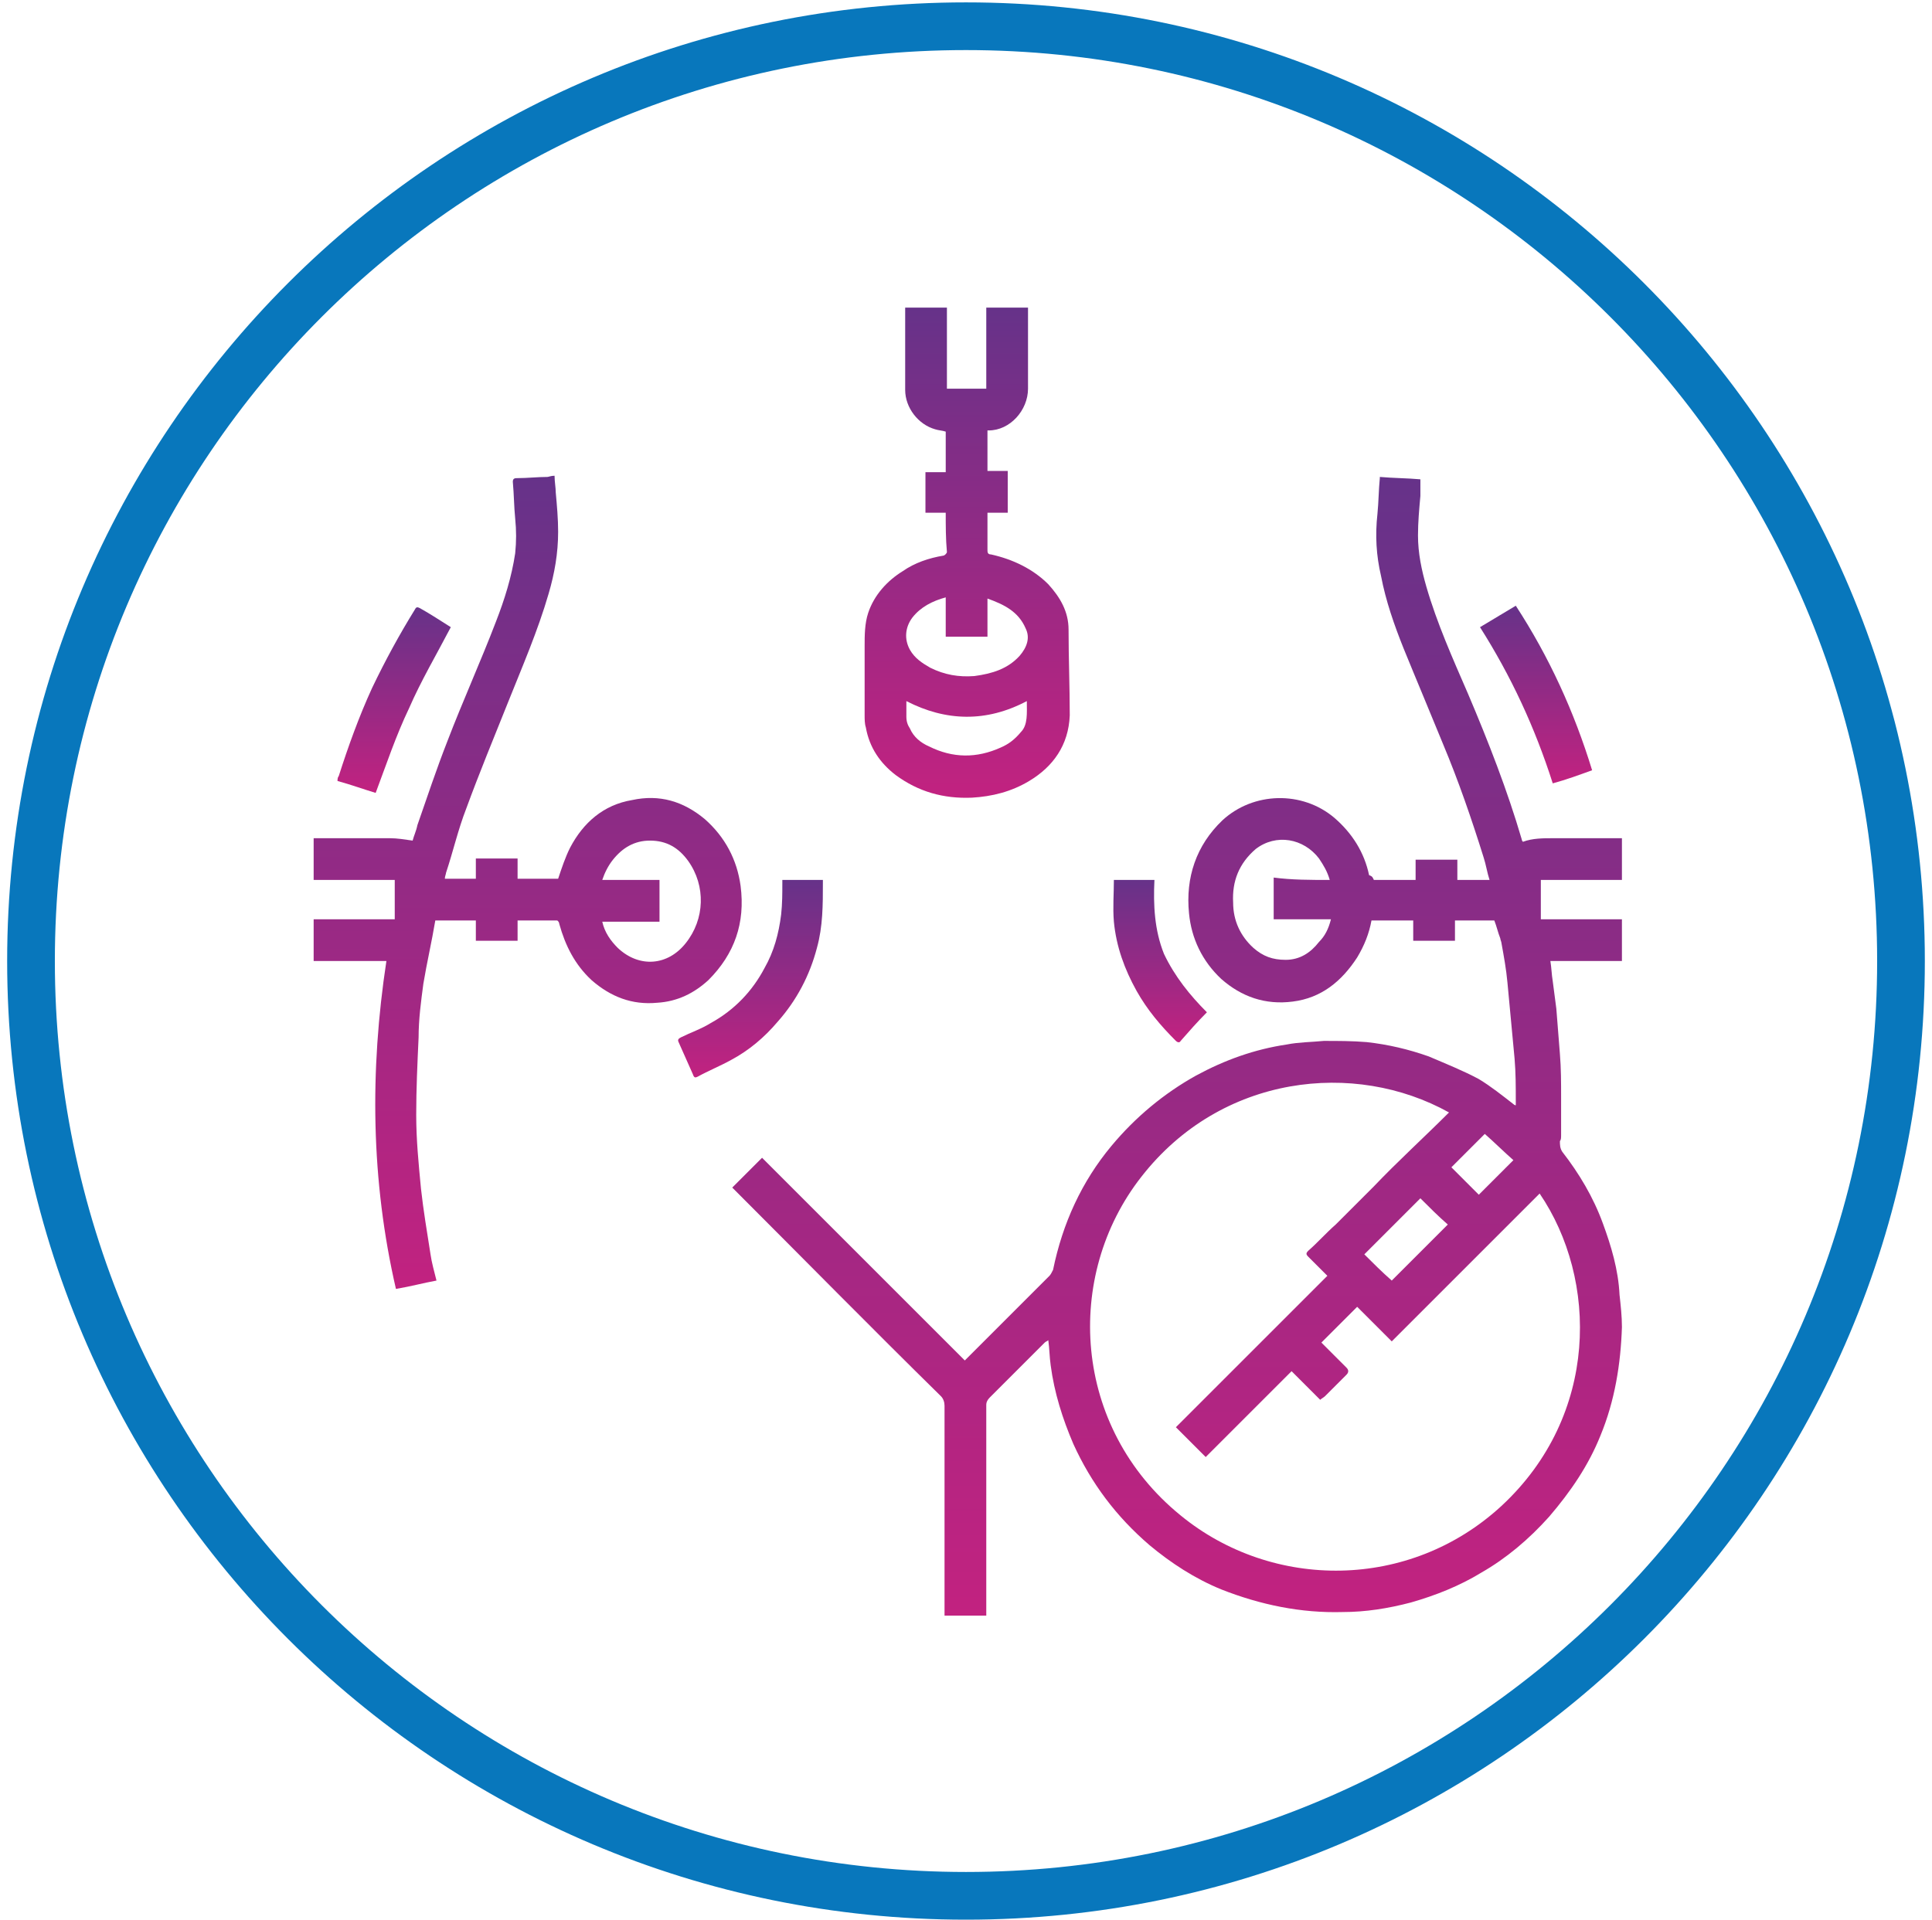<svg width="162" height="161" viewBox="0 0 162 161" fill="none" xmlns="http://www.w3.org/2000/svg">
<path d="M115.2 73.8C116.4 73.8 117.5 73.8 118.7 73.8C118.7 73.2 118.7 72.7 118.7 72.1C119.9 72.1 121 72.1 122.2 72.1C122.2 72.7 122.2 73.2 122.2 73.8C123.1 73.8 123.9 73.8 124.9 73.8C124.7 73.2 124.6 72.5 124.4 71.9C123.4 68.7 122.3 65.5 121 62.4C119.9 59.7 118.8 57.1 117.7 54.4C116.9 52.4 116.2 50.4 115.8 48.3C115.4 46.6 115.3 44.9 115.5 43.1C115.6 42.1 115.6 41.1 115.7 40.1V40C116.8 40.1 118 40.1 119.1 40.2C119.1 40.7 119.1 41.2 119.1 41.6C119 42.7 118.9 43.8 118.9 44.9C118.9 46.4 119.2 47.8 119.6 49.2C120.5 52.3 121.8 55.2 123.1 58.2C124.8 62.2 126.4 66.3 127.6 70.4C127.6 70.4 127.6 70.5 127.7 70.6C128.5 70.3 129.4 70.3 130.2 70.3C132 70.3 133.7 70.3 135.5 70.3C135.6 70.3 135.8 70.3 136 70.3C136 71.5 136 72.6 136 73.8C133.8 73.8 131.5 73.8 129.2 73.8C129.2 74.9 129.2 76 129.2 77.1C131.4 77.1 133.7 77.1 136 77.1C136 78.3 136 79.4 136 80.6C134 80.6 132 80.6 130 80.6C130.1 81.2 130.1 81.7 130.2 82.3C130.3 83.1 130.4 83.8 130.5 84.6C130.6 85.9 130.7 87.1 130.8 88.4C130.9 89.6 130.9 90.8 130.9 92C130.9 93.1 130.9 94.2 130.9 95.2C130.9 95.4 130.9 95.6 130.8 95.7C130.8 96 130.8 96.3 131 96.6C132.4 98.4 133.6 100.4 134.4 102.6C135.1 104.5 135.7 106.5 135.8 108.6C135.9 109.5 136 110.4 136 111.3C135.9 114.4 135.4 117.5 134.2 120.4C133.2 122.9 131.7 125.1 129.9 127.2C128.2 129.1 126.3 130.7 124.2 131.9C122.4 133 120.4 133.8 118.3 134.4C116.4 134.9 114.5 135.2 112.6 135.2C109.1 135.3 105.7 134.6 102.4 133.3C100.2 132.4 98.2 131.1 96.4 129.6C93.6 127.2 91.5 124.4 90 121.1C89.1 119 88.4 116.8 88.1 114.5C88 113.8 88 113.1 87.9 112.4C87.8 112.5 87.7 112.5 87.6 112.6C86.1 114.1 84.5 115.7 83 117.2C82.8 117.4 82.7 117.6 82.7 117.8C82.7 123.5 82.7 129.3 82.7 135C82.7 135.2 82.7 135.3 82.7 135.5C81.5 135.5 80.4 135.5 79.2 135.5C79.2 135.3 79.2 135.2 79.2 135C79.2 129.3 79.2 123.6 79.2 117.9C79.2 117.6 79.1 117.3 78.9 117.1C73.1 111.4 67.4 105.6 61.7 99.9C61.6 99.8 61.5 99.7 61.4 99.6C62.3 98.7 63.1 97.9 63.9 97.1C69.5 102.7 75.2 108.4 80.9 114.1C81 114 81.1 113.9 81.2 113.8C83.5 111.5 85.7 109.3 88 107C88.1 106.9 88.2 106.7 88.3 106.5C89.1 102.6 90.7 99.1 93.2 96.1C95.2 93.7 97.6 91.7 100.3 90.2C102.7 88.9 105.2 88 107.9 87.6C108.9 87.4 110 87.4 111 87.3C112.2 87.3 113.4 87.3 114.6 87.4C116.4 87.6 118.1 88 119.8 88.6C121.2 89.2 122.7 89.8 124 90.5C125 91.1 126 91.9 126.9 92.6C126.9 92.6 127 92.7 127.1 92.7C127.1 92.5 127.1 92.4 127.1 92.3C127.1 91.1 127.1 90 127 88.8C126.8 86.7 126.6 84.6 126.4 82.4C126.3 81.3 126.1 80.2 125.9 79.1C125.9 79 125.8 78.8 125.8 78.7C125.6 78.2 125.5 77.7 125.3 77.2C124.3 77.2 123.2 77.2 122 77.2C122 77.8 122 78.3 122 78.9C120.8 78.9 119.7 78.9 118.5 78.9C118.5 78.3 118.5 77.8 118.5 77.2C117.3 77.2 116.2 77.2 115 77.2C114.8 78.3 114.4 79.3 113.8 80.3C112.5 82.3 110.8 83.7 108.4 84C106.1 84.3 104.1 83.6 102.4 82.1C100.8 80.6 99.9 78.7 99.7 76.6C99.4 73.6 100.3 70.9 102.5 68.8C105.1 66.4 109.2 66.3 111.9 68.6C113.4 69.9 114.4 71.5 114.8 73.4C115.1 73.5 115.1 73.6 115.2 73.8ZM121.5 93.3C113.6 88.9 102.4 90.1 95.7 98.7C89.2 107 89.9 119.7 99 127.1C106.7 133.4 118.2 133.4 125.9 126.3C134.1 118.7 134 107.3 129.1 100.1C125 104.2 120.9 108.3 116.7 112.5C115.7 111.5 114.7 110.5 113.8 109.6C112.8 110.6 111.8 111.6 110.8 112.6C111.5 113.3 112.2 114 112.9 114.7C113.1 114.9 113.1 115.1 112.9 115.3C112.3 115.9 111.7 116.5 111.1 117.1C111 117.2 110.8 117.3 110.7 117.4C109.9 116.6 109.1 115.8 108.3 115C105.9 117.4 103.5 119.8 101.1 122.2C100.3 121.4 99.5 120.6 98.6 119.7C102.8 115.5 107 111.3 111.3 107C110.8 106.5 110.3 106 109.7 105.4C109.5 105.2 109.5 105.1 109.7 104.9C110.5 104.2 111.2 103.4 112 102.7C113.1 101.6 114.2 100.5 115.2 99.5C117.2 97.4 119.4 95.4 121.5 93.3ZM111.5 73.8C111.3 73.1 111 72.6 110.6 72C109.3 70.3 107 69.9 105.3 71.2C103.9 72.4 103.3 73.9 103.4 75.7C103.4 77.2 104 78.5 105.1 79.5C105.9 80.2 106.7 80.5 107.8 80.5C109 80.5 109.9 79.9 110.6 79C111.1 78.5 111.4 77.9 111.6 77.1C110 77.1 108.4 77.1 106.8 77.1C106.8 75.9 106.8 74.8 106.8 73.6C108.3 73.8 109.9 73.8 111.5 73.8ZM119.1 100.5C117.5 102.1 116 103.6 114.4 105.2C115.1 105.9 115.9 106.7 116.7 107.4C118.3 105.8 119.8 104.3 121.4 102.7C120.6 102 119.9 101.3 119.1 100.5ZM126.9 97.3C126.1 96.6 125.3 95.8 124.5 95.1C123.5 96.1 122.6 97 121.7 97.9C122.4 98.6 123.2 99.4 124 100.2C124.9 99.3 125.9 98.3 126.9 97.3Z" fill="url(#paint0_linear_2_117)"/>
<path d="M46.5 39.9C46.5 40.4 46.6 40.9 46.6 41.3C46.7 42.4 46.8 43.5 46.8 44.6C46.8 46.4 46.5 48.1 46 49.8C45.1 52.9 43.8 55.9 42.6 58.9C41.4 61.9 40.2 64.8 39.1 67.8C38.4 69.6 38 71.4 37.4 73.2C37.4 73.3 37.3 73.5 37.3 73.7C38.2 73.7 39 73.7 39.9 73.7C39.9 73.1 39.9 72.6 39.9 72C41.1 72 42.2 72 43.4 72C43.4 72.5 43.4 73.1 43.4 73.7C44.6 73.7 45.7 73.7 46.8 73.7C47.1 72.8 47.4 71.9 47.8 71.1C48.9 69 50.6 67.5 53 67.1C55.3 66.6 57.3 67.2 59.1 68.7C60.8 70.2 61.8 72.1 62.1 74.3C62.5 77.4 61.6 80 59.4 82.2C58.2 83.3 56.8 84 55.1 84.1C53 84.3 51.2 83.6 49.6 82.2C48.2 80.9 47.4 79.3 46.9 77.5C46.9 77.4 46.8 77.2 46.7 77.2C45.6 77.2 44.5 77.2 43.4 77.2C43.4 77.8 43.4 78.3 43.4 78.9C42.2 78.9 41.1 78.9 39.9 78.9C39.9 78.4 39.9 77.8 39.9 77.2C38.8 77.2 37.7 77.2 36.5 77.2C36.2 79 35.8 80.7 35.5 82.5C35.3 84 35.1 85.5 35.1 87C35 89.2 34.9 91.3 34.9 93.5C34.9 95.6 35.1 97.6 35.3 99.7C35.5 101.5 35.8 103.3 36.1 105.2C36.2 105.9 36.4 106.6 36.6 107.4C35.5 107.6 34.4 107.9 33.2 108.1C31.1 99 31 89.8 32.4 80.6C30.4 80.6 28.4 80.6 26.3 80.6C26.3 79.4 26.3 78.3 26.3 77.1C28.6 77.1 30.8 77.1 33.1 77.1C33.1 76 33.1 74.9 33.1 73.8C30.8 73.8 28.6 73.8 26.3 73.8C26.3 72.6 26.3 71.5 26.3 70.3C26.4 70.3 26.6 70.3 26.7 70.3C28.7 70.3 30.7 70.3 32.7 70.3C33.3 70.3 33.9 70.4 34.6 70.5C34.7 70.1 34.9 69.7 35 69.2C35.8 66.9 36.6 64.5 37.5 62.2C38.8 58.8 40.3 55.5 41.6 52.1C42.3 50.3 42.9 48.4 43.2 46.4C43.3 45.4 43.3 44.5 43.2 43.5C43.1 42.5 43.1 41.5 43 40.4C43 40.1 43.2 40.1 43.4 40.1C44.2 40.1 45.1 40 45.9 40C46 40 46.2 39.9 46.5 39.9ZM55.3 73.8C55.3 75 55.3 76.1 55.3 77.3C53.7 77.3 52.1 77.3 50.5 77.3C50.7 78.2 51.2 78.9 51.8 79.5C53.6 81.2 56 81 57.5 79.1C59.1 77.1 59.2 74.3 57.7 72.2C56.9 71.1 55.9 70.5 54.5 70.5C53.2 70.5 52.2 71.1 51.4 72.1C51 72.6 50.7 73.2 50.5 73.8C51.3 73.8 52.1 73.8 52.9 73.8C53.7 73.8 54.5 73.8 55.3 73.8Z" fill="url(#paint1_linear_2_117)"/>
<path d="M79.3 43C78.7 43 78.1 43 77.6 43C77.6 41.8 77.6 40.7 77.6 39.6C78.2 39.6 78.7 39.6 79.3 39.6C79.3 38.4 79.3 37.3 79.3 36.2C79 36.1 78.7 36.1 78.4 36C77 35.6 75.9 34.2 75.9 32.7C75.9 30.6 75.9 28.5 75.9 26.3C75.9 26.2 75.9 26 75.9 25.8C77.1 25.8 78.2 25.8 79.4 25.8C79.4 28 79.4 30.3 79.4 32.6C80.5 32.6 81.6 32.6 82.7 32.6C82.7 30.3 82.7 28.1 82.7 25.8C83.9 25.8 85 25.8 86.2 25.8C86.2 26 86.2 26.1 86.2 26.2C86.2 28.3 86.2 30.4 86.2 32.6C86.2 34.4 84.7 36.1 82.9 36.1H82.8C82.8 37.2 82.8 38.3 82.8 39.5C83.4 39.5 83.9 39.5 84.5 39.5C84.5 40.7 84.5 41.8 84.5 43C83.9 43 83.4 43 82.8 43C82.8 43.1 82.8 43.2 82.8 43.3C82.8 44.2 82.8 45.2 82.8 46.1C82.8 46.3 82.8 46.5 83.1 46.5C84.9 46.9 86.6 47.7 87.9 49C88.9 50.1 89.6 51.3 89.6 52.8C89.6 55.2 89.7 57.6 89.7 60C89.6 62.5 88.3 64.3 86.3 65.5C84.8 66.4 83.2 66.8 81.5 66.9C79.1 67 77 66.4 75.1 65C73.8 64 72.9 62.7 72.6 61C72.5 60.7 72.5 60.3 72.5 60C72.5 58.1 72.5 56.1 72.5 54.2C72.5 53.3 72.5 52.3 72.8 51.4C73.3 49.9 74.4 48.7 75.7 47.9C76.7 47.2 77.9 46.8 79.1 46.6C79.2 46.6 79.4 46.4 79.4 46.3C79.3 45.2 79.3 44.1 79.3 43ZM79.3 50.1C78.2 50.4 77.2 50.9 76.5 51.8C75.9 52.6 75.8 53.6 76.3 54.5C76.7 55.2 77.3 55.6 78 56C79.2 56.6 80.4 56.8 81.7 56.7C83.2 56.5 84.5 56.1 85.5 55C86.1 54.3 86.4 53.5 86 52.7C85.4 51.3 84.2 50.7 82.8 50.2C82.8 51.3 82.8 52.4 82.8 53.4C81.6 53.4 80.5 53.4 79.3 53.4C79.3 52.2 79.3 51.2 79.3 50.1ZM86.1 58.8C82.7 60.6 79.3 60.5 76 58.8C76 59.3 76 59.7 76 60.1C76 60.5 76.1 60.8 76.3 61.1C76.6 61.8 77.2 62.3 77.9 62.6C79.9 63.6 81.9 63.6 83.9 62.7C84.6 62.4 85.1 62 85.6 61.4C86.2 60.8 86.1 59.8 86.1 58.8Z" fill="url(#paint2_linear_2_117)"/>
<path d="M65.6 73.8C66.8 73.8 67.9 73.8 69 73.8C69 73.9 69 73.9 69 74C69 75.9 69 77.7 68.5 79.5C67.9 81.8 66.8 83.9 65.2 85.7C64.1 87 62.8 88.1 61.3 88.9C60.4 89.4 59.4 89.8 58.5 90.3C58.3 90.4 58.2 90.4 58.1 90.1C57.7 89.2 57.3 88.3 56.9 87.4C56.8 87.2 56.9 87.1 57.1 87C57.9 86.6 58.8 86.3 59.6 85.8C61.6 84.7 63.1 83.1 64.1 81.2C64.9 79.8 65.3 78.3 65.5 76.7C65.6 75.8 65.6 74.9 65.6 74.1C65.6 74 65.6 73.9 65.6 73.8Z" fill="url(#paint3_linear_2_117)"/>
<path d="M37.8 52.6C36.6 54.9 35.3 57.1 34.3 59.4C33.2 61.7 32.4 64.1 31.5 66.5C30.5 66.2 29.4 65.8 28.3 65.5C28.3 65.4 28.3 65.2 28.4 65.1C29.2 62.6 30.1 60.1 31.2 57.7C32.3 55.4 33.5 53.2 34.8 51.1C34.9 50.9 35 50.9 35.2 51C36.1 51.5 37 52.1 37.8 52.6Z" fill="url(#paint4_linear_2_117)"/>
<path d="M130.2 65.7C128.7 61 126.7 56.7 124.1 52.6C125.1 52 126.1 51.4 127.1 50.8C129.9 55.1 132 59.7 133.5 64.6C132.4 65 131.3 65.4 130.2 65.7Z" fill="url(#paint5_linear_2_117)"/>
<path d="M101.2 84.9C100.4 85.7 99.7 86.5 99 87.3C98.9 87.5 98.7 87.4 98.6 87.3C97.3 86 96.2 84.7 95.3 83.1C94.3 81.3 93.6 79.4 93.4 77.3C93.3 76.1 93.4 75 93.4 73.8C94.5 73.8 95.6 73.8 96.8 73.8C96.7 75.9 96.8 78 97.6 80C98.5 81.9 99.8 83.5 101.2 84.9Z" fill="url(#paint6_linear_2_117)"/>
<path d="M81 159C124.299 159 159.4 123.899 159.4 80.6C159.4 37.301 124.299 2.2 81 2.2C37.701 2.2 2.6 37.301 2.6 80.6C2.6 123.899 37.701 159 81 159Z" stroke="#0877BC" stroke-width="4" stroke-miterlimit="10"/>
<defs>
<linearGradient id="paint0_linear_2_117" x1="98.7" y1="40" x2="98.7" y2="135.5" gradientUnits="userSpaceOnUse">
<stop stop-color="#663289"/>
<stop offset="1" stop-color="#C22280"/>
</linearGradient>
<linearGradient id="paint1_linear_2_117" x1="44.246" y1="39.9" x2="44.246" y2="108.1" gradientUnits="userSpaceOnUse">
<stop stop-color="#663289"/>
<stop offset="1" stop-color="#C22280"/>
</linearGradient>
<linearGradient id="paint2_linear_2_117" x1="81.1" y1="25.8" x2="81.1" y2="66.911" gradientUnits="userSpaceOnUse">
<stop stop-color="#663289"/>
<stop offset="1" stop-color="#C22280"/>
</linearGradient>
<linearGradient id="paint3_linear_2_117" x1="62.93" y1="73.8" x2="62.93" y2="90.36" gradientUnits="userSpaceOnUse">
<stop stop-color="#663289"/>
<stop offset="1" stop-color="#C22280"/>
</linearGradient>
<linearGradient id="paint4_linear_2_117" x1="33.05" y1="50.934" x2="33.05" y2="66.5" gradientUnits="userSpaceOnUse">
<stop stop-color="#663289"/>
<stop offset="1" stop-color="#C22280"/>
</linearGradient>
<linearGradient id="paint5_linear_2_117" x1="128.8" y1="50.8" x2="128.8" y2="65.7" gradientUnits="userSpaceOnUse">
<stop stop-color="#663289"/>
<stop offset="1" stop-color="#C22280"/>
</linearGradient>
<linearGradient id="paint6_linear_2_117" x1="97.278" y1="73.8" x2="97.278" y2="87.415" gradientUnits="userSpaceOnUse">
<stop stop-color="#663289"/>
<stop offset="1" stop-color="#C22280"/>
</linearGradient>
</defs>
</svg>
